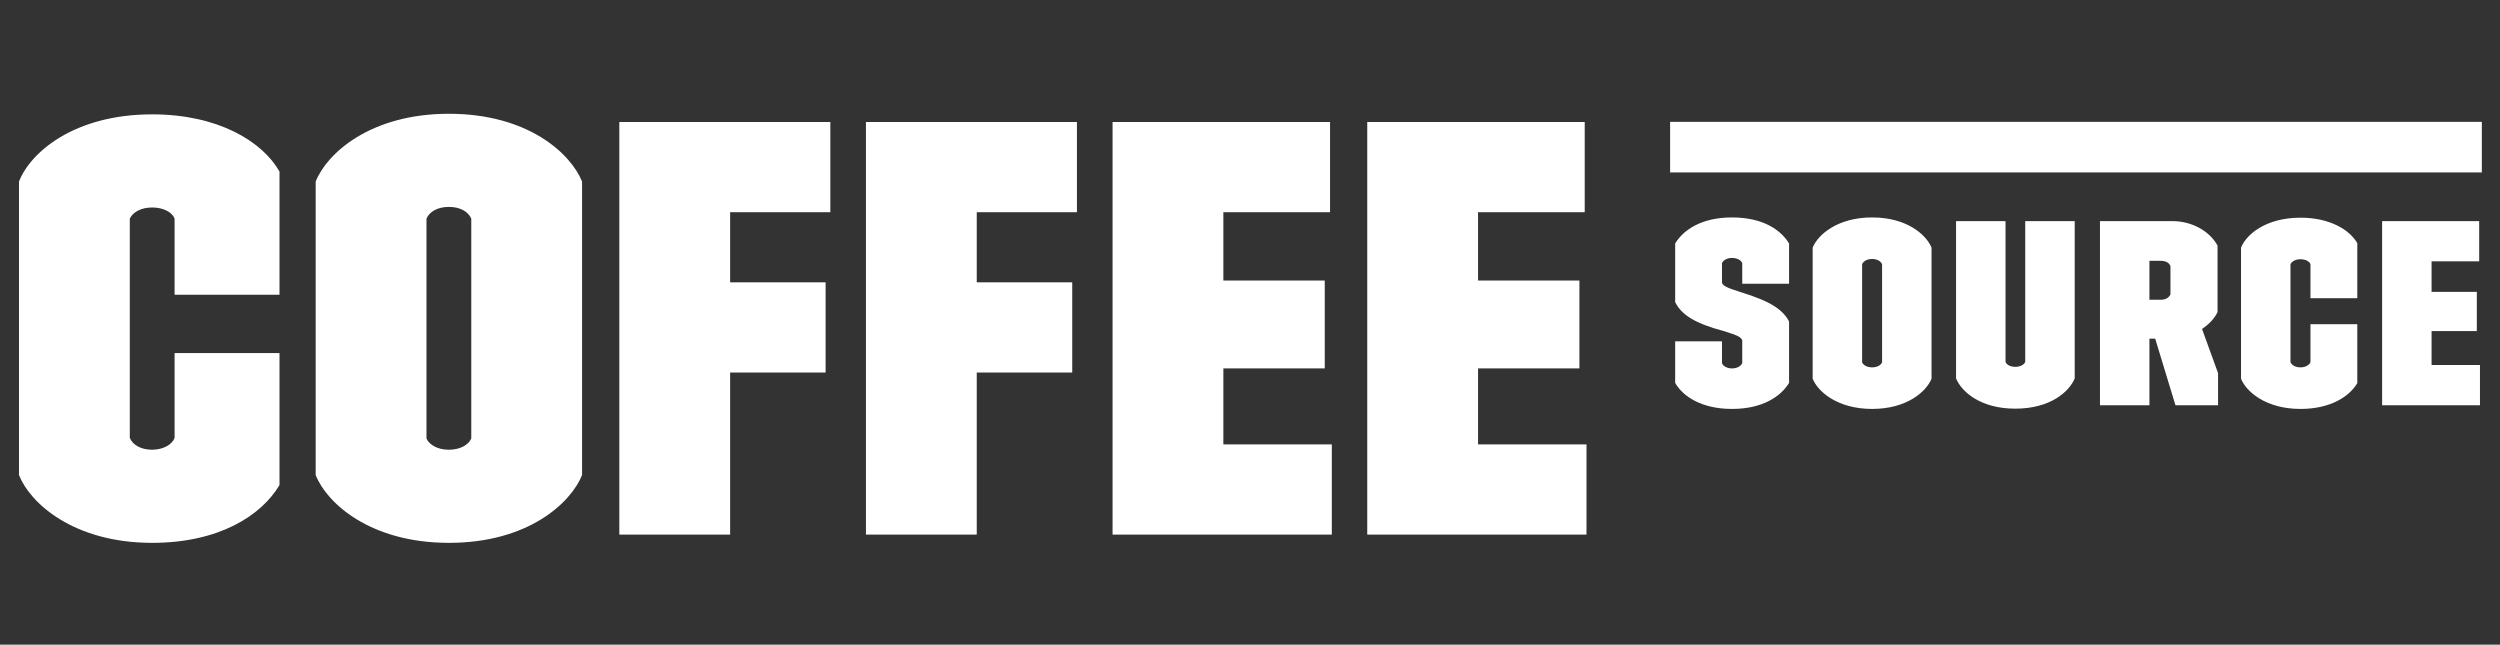 <svg xmlns="http://www.w3.org/2000/svg" fill="none" viewBox="0 0 159 41" height="41" width="159">
<rect x="0" y="0" width="159" height="41" fill="#333333" stroke="none"/>
<path fill="white" d="M1.208 30.214V11.547C1.92 9.71 4.694 7.273 9.679 7.273C13.877 7.273 16.689 8.998 17.776 10.909V18.744H11.104V13.908C10.954 13.496 10.391 13.196 9.679 13.196C8.967 13.196 8.442 13.496 8.255 13.908V27.852C8.442 28.302 8.967 28.602 9.679 28.602C10.391 28.602 10.954 28.265 11.104 27.852V22.455H17.776V30.851C16.614 32.8 13.915 34.525 9.679 34.525C4.694 34.525 1.92 32.013 1.208 30.214ZM20.077 30.214V11.547C20.79 9.747 23.563 7.236 28.549 7.236C33.609 7.236 36.308 9.785 37.02 11.547V30.214C36.308 31.976 33.609 34.525 28.549 34.525C23.563 34.525 20.79 32.013 20.077 30.214ZM29.973 27.89V13.908C29.786 13.458 29.261 13.159 28.549 13.159C27.837 13.159 27.312 13.458 27.124 13.908V27.89C27.312 28.302 27.837 28.602 28.549 28.602C29.261 28.602 29.786 28.302 29.973 27.89ZM46.436 34H39.389V7.761H52.809V13.496H46.436V17.956H52.509V23.692H46.436V34ZM62.121 34H55.074V7.761H68.493V13.496H62.121V17.956H68.194V23.692H62.121V34ZM84.703 34H70.759V7.761H84.591V13.496H77.806V17.844H84.254V23.429H77.806V28.265H84.703V34ZM100.901 34H86.957V7.761H100.788V13.496H94.004V17.844H100.451V23.429H94.004V28.265H100.901V34Z"></path>
<path fill="white" d="M106.541 24.351V21.708H109.519V23.097C109.586 23.281 109.837 23.431 110.154 23.431C110.489 23.431 110.723 23.281 110.807 23.097V21.641C110.723 21.424 110.472 21.323 109.686 21.072C107.729 20.554 106.942 20.002 106.541 19.215V15.485C107.059 14.632 108.197 13.829 110.154 13.829C112.145 13.829 113.266 14.632 113.785 15.485V18.044H110.807V16.739C110.74 16.555 110.489 16.405 110.154 16.405C109.837 16.405 109.586 16.555 109.519 16.739V17.994C109.602 18.195 109.87 18.312 110.656 18.563C111.643 18.864 112.363 19.165 112.814 19.45C113.266 19.734 113.601 20.069 113.785 20.453V24.351C113.266 25.205 112.112 26.008 110.154 26.008C108.214 26.008 107.026 25.205 106.541 24.351ZM115.285 24.084V15.752C115.603 14.949 116.841 13.829 119.066 13.829C121.324 13.829 122.529 14.966 122.846 15.752V24.084C122.529 24.87 121.324 26.008 119.066 26.008C116.841 26.008 115.603 24.887 115.285 24.084ZM119.701 23.047V16.806C119.618 16.606 119.383 16.472 119.066 16.472C118.748 16.472 118.513 16.606 118.43 16.806V23.047C118.513 23.23 118.748 23.364 119.066 23.364C119.383 23.364 119.618 23.23 119.701 23.047ZM124.405 24.067V14.063H127.551V23.013C127.618 23.197 127.852 23.331 128.17 23.331C128.487 23.331 128.738 23.197 128.805 23.013V14.063H131.951V24.067C131.616 24.887 130.428 25.991 128.17 25.991C125.928 25.991 124.74 24.887 124.405 24.067ZM133.558 25.773V14.063H138.175C139.363 14.063 140.517 14.665 141.036 15.619V19.851C140.852 20.236 140.517 20.604 140.049 20.922L141.069 23.732V25.773H138.359L137.071 21.541H136.703V25.773H133.558ZM136.703 19.065H137.422C137.723 19.065 137.924 18.948 138.041 18.73V16.924C137.958 16.706 137.74 16.589 137.422 16.589H136.703V19.065ZM142.529 24.084V15.752C142.847 14.933 144.085 13.845 146.31 13.845C148.184 13.845 149.438 14.615 149.924 15.468V18.965H146.946V16.806C146.879 16.622 146.628 16.488 146.31 16.488C145.992 16.488 145.758 16.622 145.674 16.806V23.03C145.758 23.23 145.992 23.364 146.31 23.364C146.628 23.364 146.879 23.214 146.946 23.03V20.621H149.924V24.368C149.405 25.238 148.2 26.008 146.31 26.008C144.085 26.008 142.847 24.887 142.529 24.084ZM157.726 25.773H151.503V14.063H157.676V16.622H154.648V18.563H157.526V21.056H154.648V23.214H157.726V25.773Z"></path>
<rect fill="white" height="3.216" width="51.625" y="7.75" x="106.219"></rect>
</svg>
